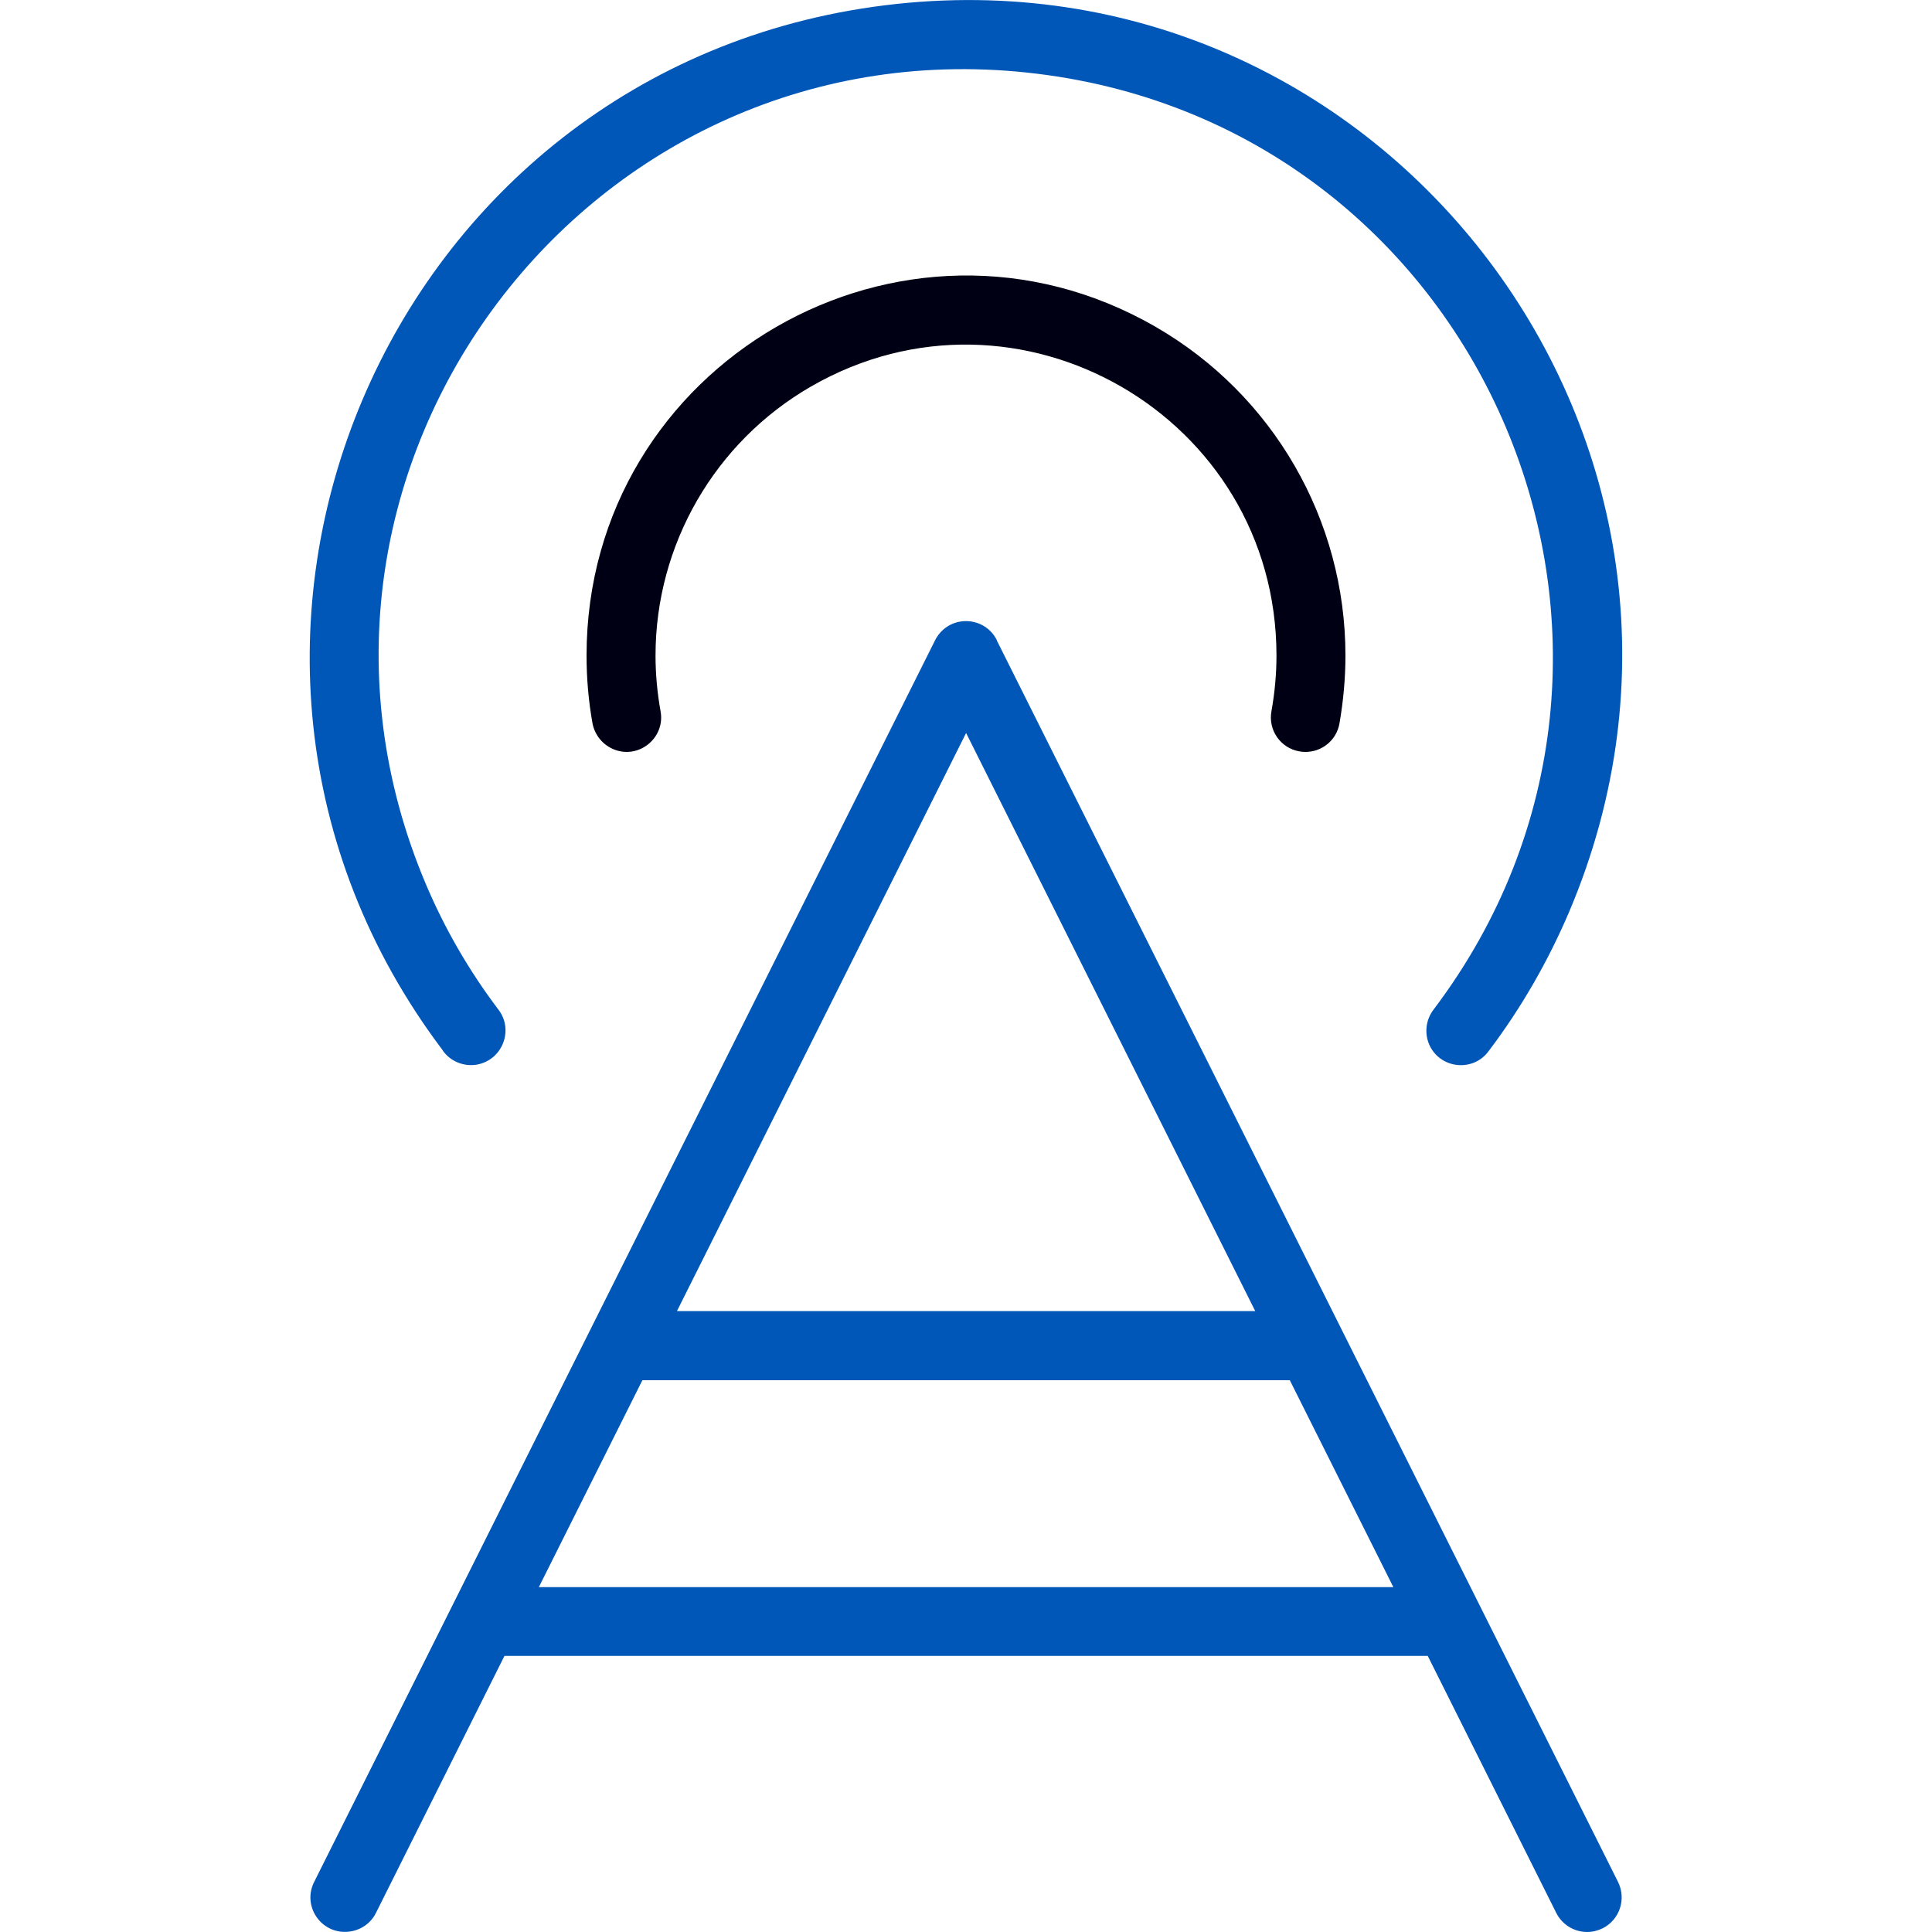 <?xml version="1.0" encoding="UTF-8"?><svg id="Layer_1" xmlns="http://www.w3.org/2000/svg" viewBox="0 0 100 100"><defs><style>.cls-1{fill:#0057b8;}.cls-1,.cls-2{stroke-width:0px;}.cls-2{fill:#000014;}</style></defs><path class="cls-1" d="m22.92,54.37C7.18,33.53,19.92,3.47,45.83.27c25.92-3.2,45.58,22.85,35.4,46.9-1.09,2.56-2.48,4.99-4.16,7.21-.79,1.12-2.5.96-3.08-.28-.28-.62-.19-1.34.23-1.87,14.07-18.65,2.68-45.55-20.51-48.41C30.52.95,12.93,24.27,22.05,45.78c.97,2.29,2.22,4.45,3.72,6.44.86,1.07.24,2.67-1.12,2.89-.67.1-1.34-.18-1.73-.73m4.97,27.77l5.36-10.71h33.51l5.36,10.71H27.89Zm22.11-44.22l14.97,29.93h-29.93l14.97-29.93Zm1.6-4.79c-.61-1.23-2.33-1.34-3.09-.19-.04.06-.08.12-.11.19L16.26,97.41c-.62,1.23.33,2.67,1.71,2.58.64-.04,1.21-.41,1.49-.98l6.65-13.3h47.79l6.65,13.3c.3.6.92.99,1.6.99.28,0,.55-.07.8-.19.88-.44,1.24-1.51.8-2.4L51.59,33.14Z"/><path class="cls-2" d="m65.81,36.81c.17-.95.26-1.91.26-2.88,0-12.37-13.39-20.1-24.1-13.92-4.97,2.87-8.04,8.18-8.04,13.92,0,.97.09,1.93.26,2.88.25,1.35-1.07,2.47-2.36,2-.6-.22-1.04-.74-1.16-1.36-.21-1.16-.31-2.34-.31-3.52,0-15.12,16.37-24.57,29.46-17.01,6.08,3.51,9.82,9.99,9.82,17.01,0,1.18-.11,2.36-.31,3.52-.15.85-.89,1.47-1.76,1.47-.11,0-.21-.01-.32-.03-.97-.17-1.62-1.1-1.44-2.08"/></svg>